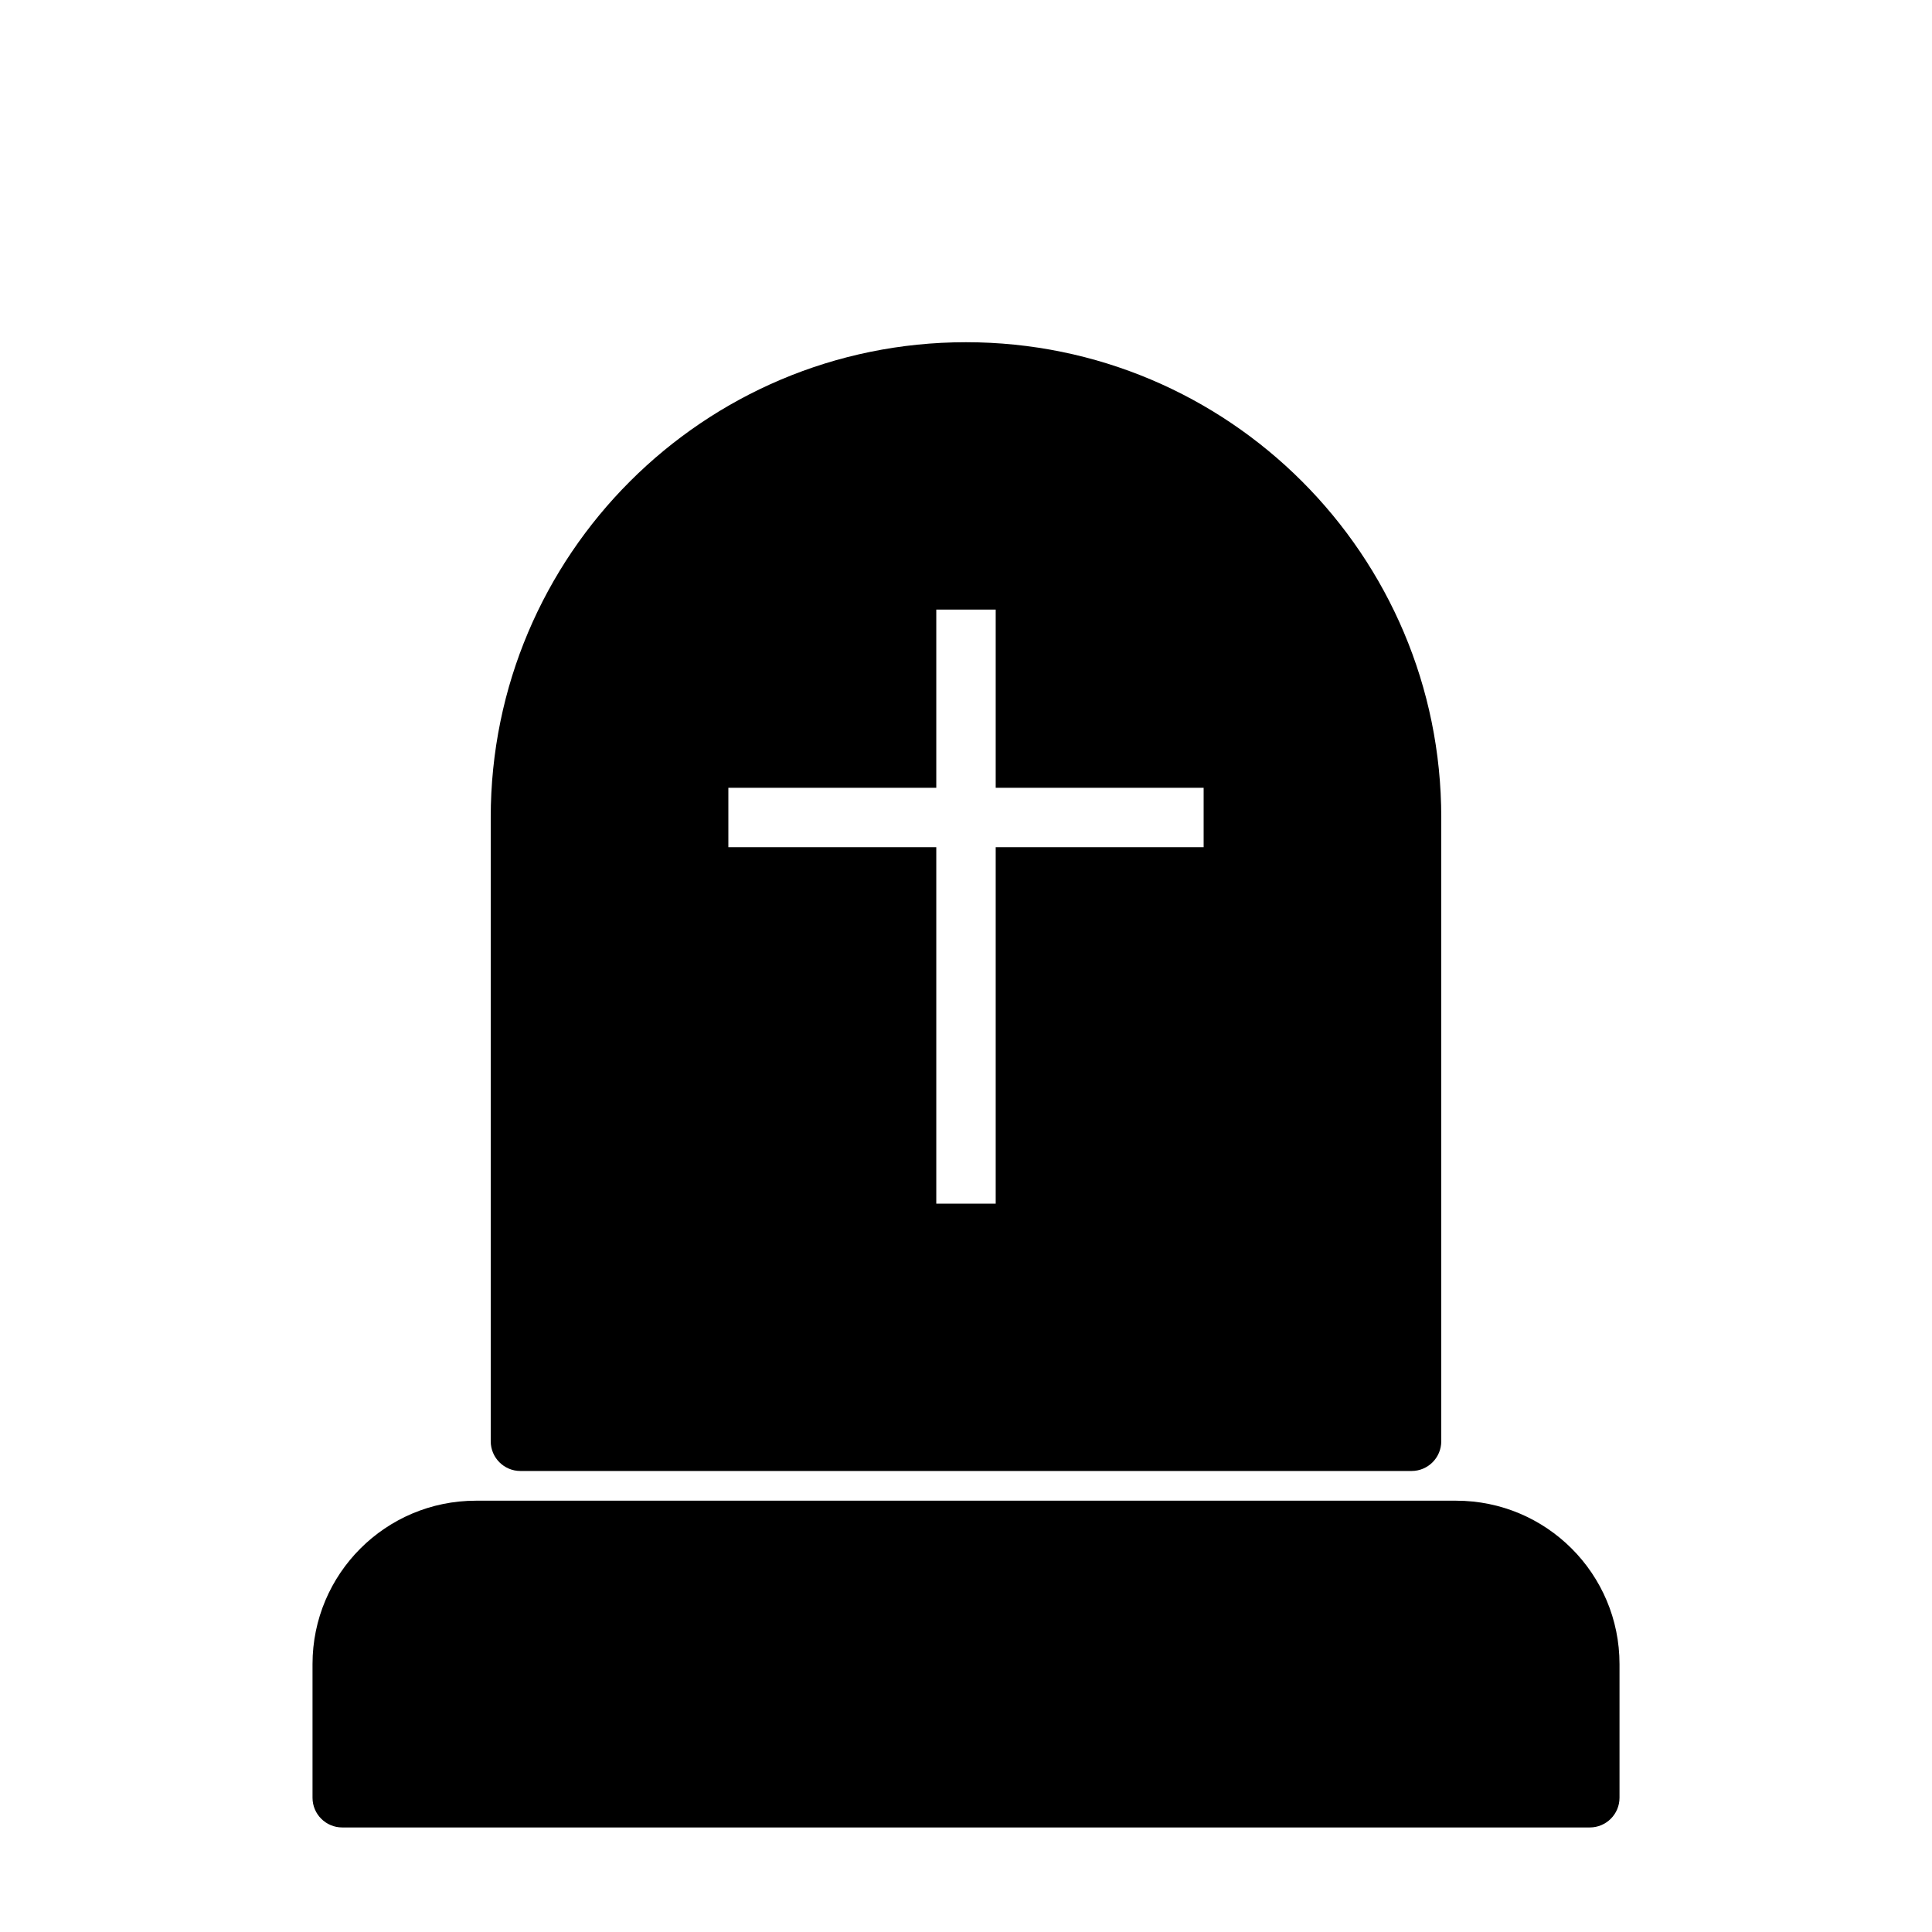 <?xml version="1.0" encoding="UTF-8"?>
<!-- Uploaded to: ICON Repo, www.svgrepo.com, Generator: ICON Repo Mixer Tools -->
<svg fill="#000000" width="800px" height="800px" version="1.1" viewBox="144 144 512 512" xmlns="http://www.w3.org/2000/svg">
 <path d="m270.11 541.7h259.78c23.91 0 43.297 19.383 43.297 43.297v35.422c0 4.348-3.523 7.875-7.871 7.875h-330.62c-4.348 0-7.875-3.527-7.875-7.875v-35.422c0-23.914 19.387-43.297 43.297-43.297zm137.76-188.93v-47.23h-15.746v47.23h-55.102v15.746h55.102v94.465h15.746v-94.465h55.105v-15.746zm-7.871-118.08c69.559 0 125.95 56.391 125.95 125.95v165.31c0 4.348-3.523 7.875-7.871 7.875h-236.16c-4.348 0-7.871-3.527-7.871-7.875v-165.31c0-69.559 56.391-125.95 125.95-125.95z"/>
</svg>